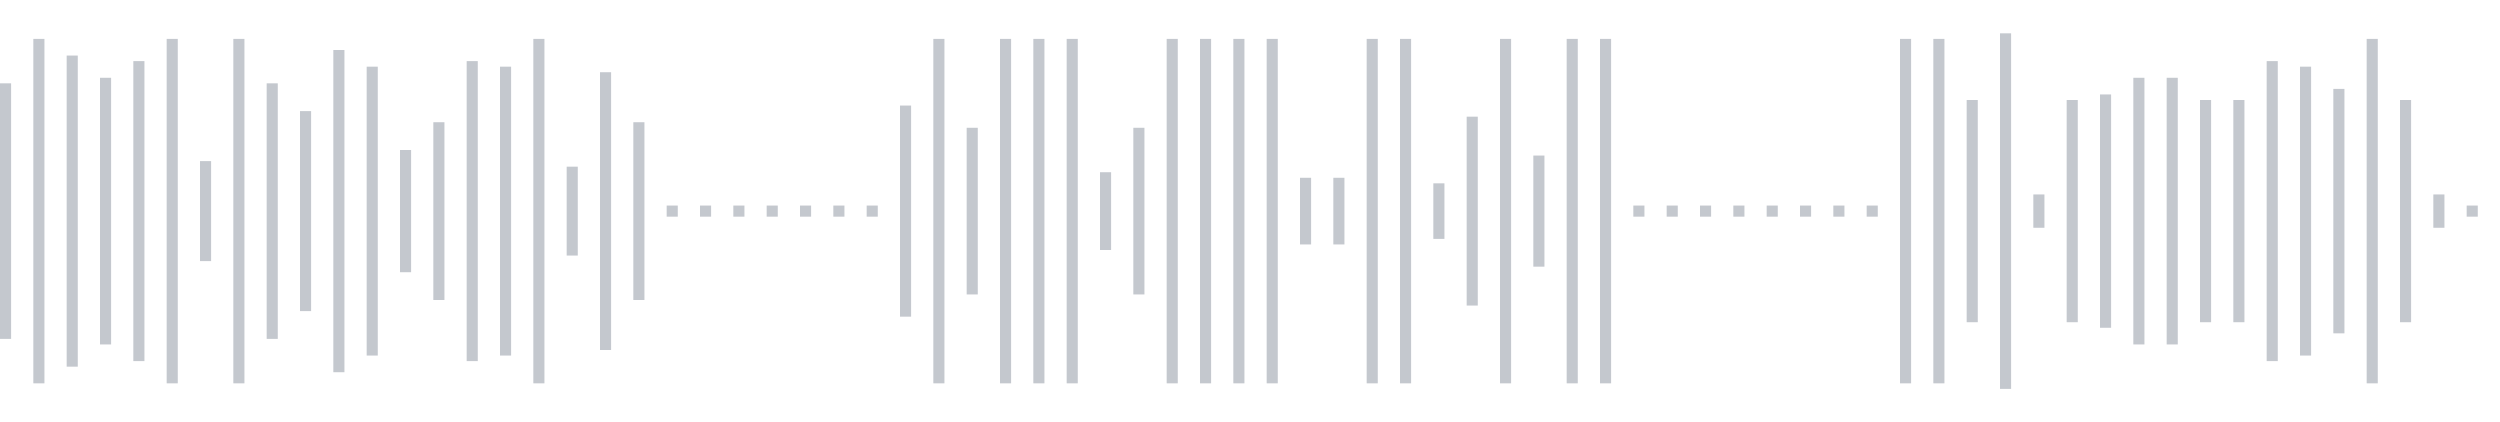 <svg xmlns="http://www.w3.org/2000/svg" xmlns:xlink="http://www.w3/org/1999/xlink" viewBox="0 0 225 38" preserveAspectRatio="none" width="100%" height="100%" fill="#C4C8CE"><g id="waveform-4607c38d-4a6f-44a5-98ff-ad0f69d8b709"><rect x="0" y="7.5" width="1" height="23"/><rect x="3" y="3.5" width="1" height="31"/><rect x="6" y="5.0" width="1" height="28"/><rect x="9" y="7.0" width="1" height="24"/><rect x="12" y="5.5" width="1" height="27"/><rect x="15" y="3.5" width="1" height="31"/><rect x="18" y="14.5" width="1" height="9"/><rect x="21" y="3.5" width="1" height="31"/><rect x="24" y="7.5" width="1" height="23"/><rect x="27" y="10.0" width="1" height="18"/><rect x="30" y="4.5" width="1" height="29"/><rect x="33" y="6.0" width="1" height="26"/><rect x="36" y="13.5" width="1" height="11"/><rect x="39" y="11.0" width="1" height="16"/><rect x="42" y="5.5" width="1" height="27"/><rect x="45" y="6.0" width="1" height="26"/><rect x="48" y="3.5" width="1" height="31"/><rect x="51" y="15.0" width="1" height="8"/><rect x="54" y="6.5" width="1" height="25"/><rect x="57" y="11.0" width="1" height="16"/><rect x="60" y="18.5" width="1" height="1"/><rect x="63" y="18.5" width="1" height="1"/><rect x="66" y="18.5" width="1" height="1"/><rect x="69" y="18.5" width="1" height="1"/><rect x="72" y="18.5" width="1" height="1"/><rect x="75" y="18.5" width="1" height="1"/><rect x="78" y="18.5" width="1" height="1"/><rect x="81" y="9.5" width="1" height="19"/><rect x="84" y="3.5" width="1" height="31"/><rect x="87" y="11.5" width="1" height="15"/><rect x="90" y="3.5" width="1" height="31"/><rect x="93" y="3.5" width="1" height="31"/><rect x="96" y="3.5" width="1" height="31"/><rect x="99" y="15.5" width="1" height="7"/><rect x="102" y="11.5" width="1" height="15"/><rect x="105" y="3.5" width="1" height="31"/><rect x="108" y="3.5" width="1" height="31"/><rect x="111" y="3.5" width="1" height="31"/><rect x="114" y="3.5" width="1" height="31"/><rect x="117" y="16.0" width="1" height="6"/><rect x="120" y="16.0" width="1" height="6"/><rect x="123" y="3.5" width="1" height="31"/><rect x="126" y="3.5" width="1" height="31"/><rect x="129" y="16.5" width="1" height="5"/><rect x="132" y="10.5" width="1" height="17"/><rect x="135" y="3.5" width="1" height="31"/><rect x="138" y="14.0" width="1" height="10"/><rect x="141" y="3.5" width="1" height="31"/><rect x="144" y="3.5" width="1" height="31"/><rect x="147" y="18.5" width="1" height="1"/><rect x="150" y="18.5" width="1" height="1"/><rect x="153" y="18.5" width="1" height="1"/><rect x="156" y="18.5" width="1" height="1"/><rect x="159" y="18.5" width="1" height="1"/><rect x="162" y="18.5" width="1" height="1"/><rect x="165" y="18.5" width="1" height="1"/><rect x="168" y="18.5" width="1" height="1"/><rect x="171" y="3.5" width="1" height="31"/><rect x="174" y="3.5" width="1" height="31"/><rect x="177" y="9.0" width="1" height="20"/><rect x="180" y="3.0" width="1" height="32"/><rect x="183" y="17.5" width="1" height="3"/><rect x="186" y="9.0" width="1" height="20"/><rect x="189" y="8.5" width="1" height="21"/><rect x="192" y="7.0" width="1" height="24"/><rect x="195" y="7.0" width="1" height="24"/><rect x="198" y="9.0" width="1" height="20"/><rect x="201" y="9.0" width="1" height="20"/><rect x="204" y="5.5" width="1" height="27"/><rect x="207" y="6.0" width="1" height="26"/><rect x="210" y="8.0" width="1" height="22"/><rect x="213" y="3.5" width="1" height="31"/><rect x="216" y="9.0" width="1" height="20"/><rect x="219" y="17.5" width="1" height="3"/><rect x="222" y="18.5" width="1" height="1"/></g></svg>
